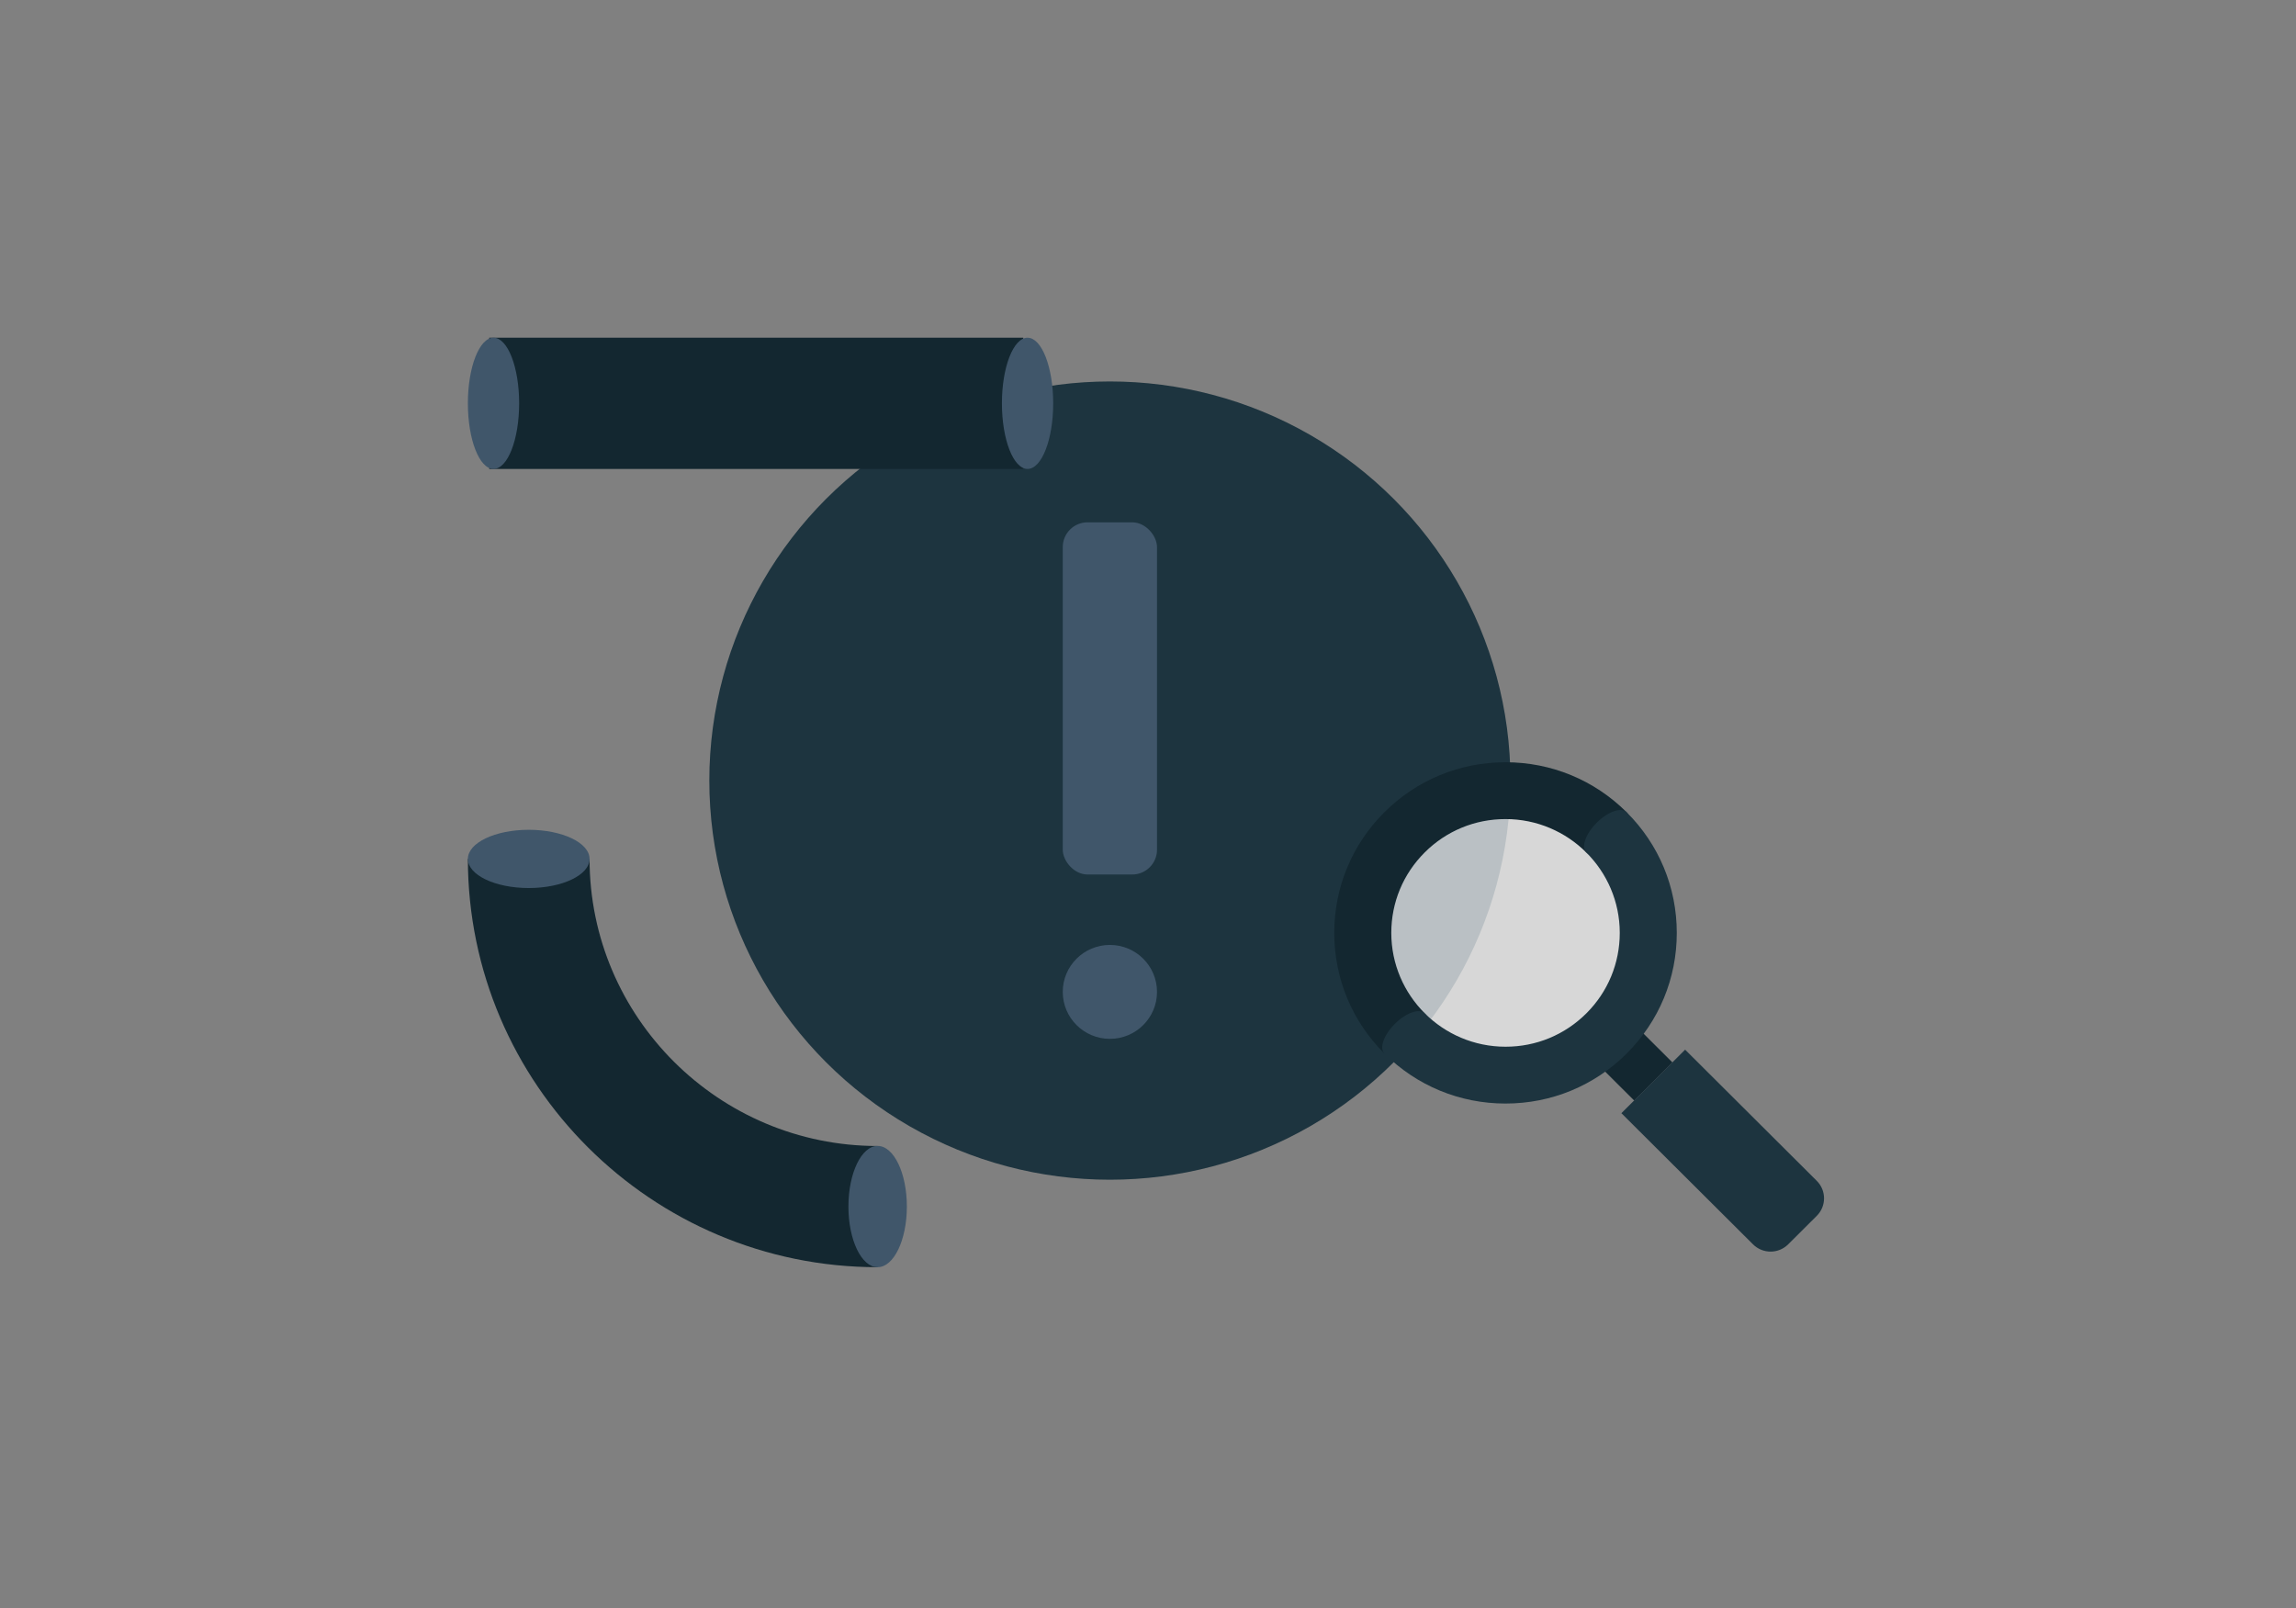 <svg width="741" height="519" viewBox="0 0 741 519" fill="none" xmlns="http://www.w3.org/2000/svg">
<rect x="0" y="0" width="741" height="519" fill="#808080" stroke="none"/>
<g clip-path="url(#clip0_403_17002)">
<path d="M151.027 277.22L190.274 277.22C190.274 328.306 231.988 369.883 283.244 369.883L283.244 408.999C210.327 408.999 151.027 349.869 151 277.22L151.027 277.22Z" fill="#132730"/>
<path d="M151 277.222C151 282.413 159.792 286.621 170.637 286.621C181.483 286.621 190.274 282.413 190.274 277.222C190.274 272.032 181.483 267.823 170.637 267.823C159.792 267.823 151 272.032 151 277.222Z" fill="#40566A"/>
<path d="M273.815 389.426C273.815 400.235 278.037 408.998 283.246 408.998C288.454 408.998 292.676 400.235 292.676 389.426C292.676 378.616 288.454 369.854 283.246 369.854C278.037 369.854 273.815 378.616 273.815 389.426Z" fill="#40566A"/>
<ellipse cx="358.2" cy="251.941" rx="129.279" ry="128.824" fill="#1D343F"/>
<rect x="373.409" y="282.253" width="30.419" height="113.668" rx="8" transform="rotate(-180 373.409 282.253)" fill="#40566A"/>
<ellipse cx="358.199" cy="320.142" rx="15.209" ry="15.156" fill="#40566A"/>
<path d="M330.251 109L157.896 109V151.354H330.251V109Z" fill="#132730"/>
<path d="M159.274 151.353C163.843 151.353 167.547 141.872 167.547 130.177C167.547 118.481 163.843 109 159.274 109C154.705 109 151.001 118.481 151.001 130.177C151.001 141.872 154.705 151.353 159.274 151.353Z" fill="#40566A"/>
<path d="M331.629 151.354C336.198 151.354 339.902 141.873 339.902 130.177C339.902 118.482 336.198 109 331.629 109C327.059 109 323.355 118.482 323.355 130.177C323.355 141.873 327.059 151.354 331.629 151.354Z" fill="#40566A"/>
<path fill-rule="evenodd" clip-rule="evenodd" d="M527.418 355.217L505.821 333.695L518.164 321.395L539.762 342.917L527.418 355.217Z" fill="#132730"/>
<ellipse opacity="0.7" cx="485.455" cy="301.101" rx="37.822" ry="37.689" fill="#FCFCFD"/>
<path fill-rule="evenodd" clip-rule="evenodd" d="M577.098 401.628C573.968 404.747 568.894 404.747 565.764 401.628L523.277 359.29L543.85 338.79L586.337 381.128C589.467 384.246 589.467 389.303 586.337 392.422L577.098 401.628Z" fill="#1D343F"/>
<path d="M446.799 340.05C457.237 350.451 471.122 356.179 485.886 356.179C500.651 356.179 514.535 350.452 524.973 340.051C535.411 329.65 541.159 315.814 541.158 301.102C541.158 286.389 535.41 272.553 524.972 262.152L511.94 275.138C518.621 281.795 522.752 290.975 522.752 301.101C522.752 310.91 518.923 320.142 511.959 327.082C504.994 334.022 495.738 337.846 485.886 337.837C475.723 337.837 466.502 333.712 459.831 327.064L446.808 340.041L446.799 340.05Z" fill="#1D343F"/>
<path d="M524.972 262.152C514.534 251.75 500.649 246.023 485.884 246.022C471.12 246.022 457.244 251.74 446.798 262.15C436.36 272.552 430.612 286.387 430.612 301.1C430.613 315.812 436.361 329.648 446.799 340.05L459.831 327.064C453.15 320.407 449.019 311.227 449.019 301.1C449.019 291.292 452.847 282.059 459.812 275.119C466.777 268.179 476.033 264.355 485.885 264.364C496.047 264.364 505.269 268.49 511.94 275.138L524.963 262.161L524.972 262.152Z" fill="#132730"/>
<path d="M456.437 336.677C460.034 333.094 461.549 328.793 459.822 327.073C458.095 325.352 453.78 326.862 450.183 330.445C446.587 334.029 445.072 338.329 446.799 340.05C448.526 341.771 452.841 340.261 456.437 336.677Z" fill="#1D343F"/>
<path d="M521.588 271.756C525.184 268.173 526.699 263.873 524.972 262.152C523.245 260.431 518.93 261.941 515.334 265.524C511.738 269.108 510.222 273.408 511.949 275.129C513.676 276.85 517.992 275.34 521.588 271.756Z" fill="#1D343F"/>
</g>
<defs>
<clipPath id="clip0_403_17002">
<rect width="439.193" height="300" fill="white" transform="translate(151 109)"/>
</clipPath>
</defs>
</svg>
